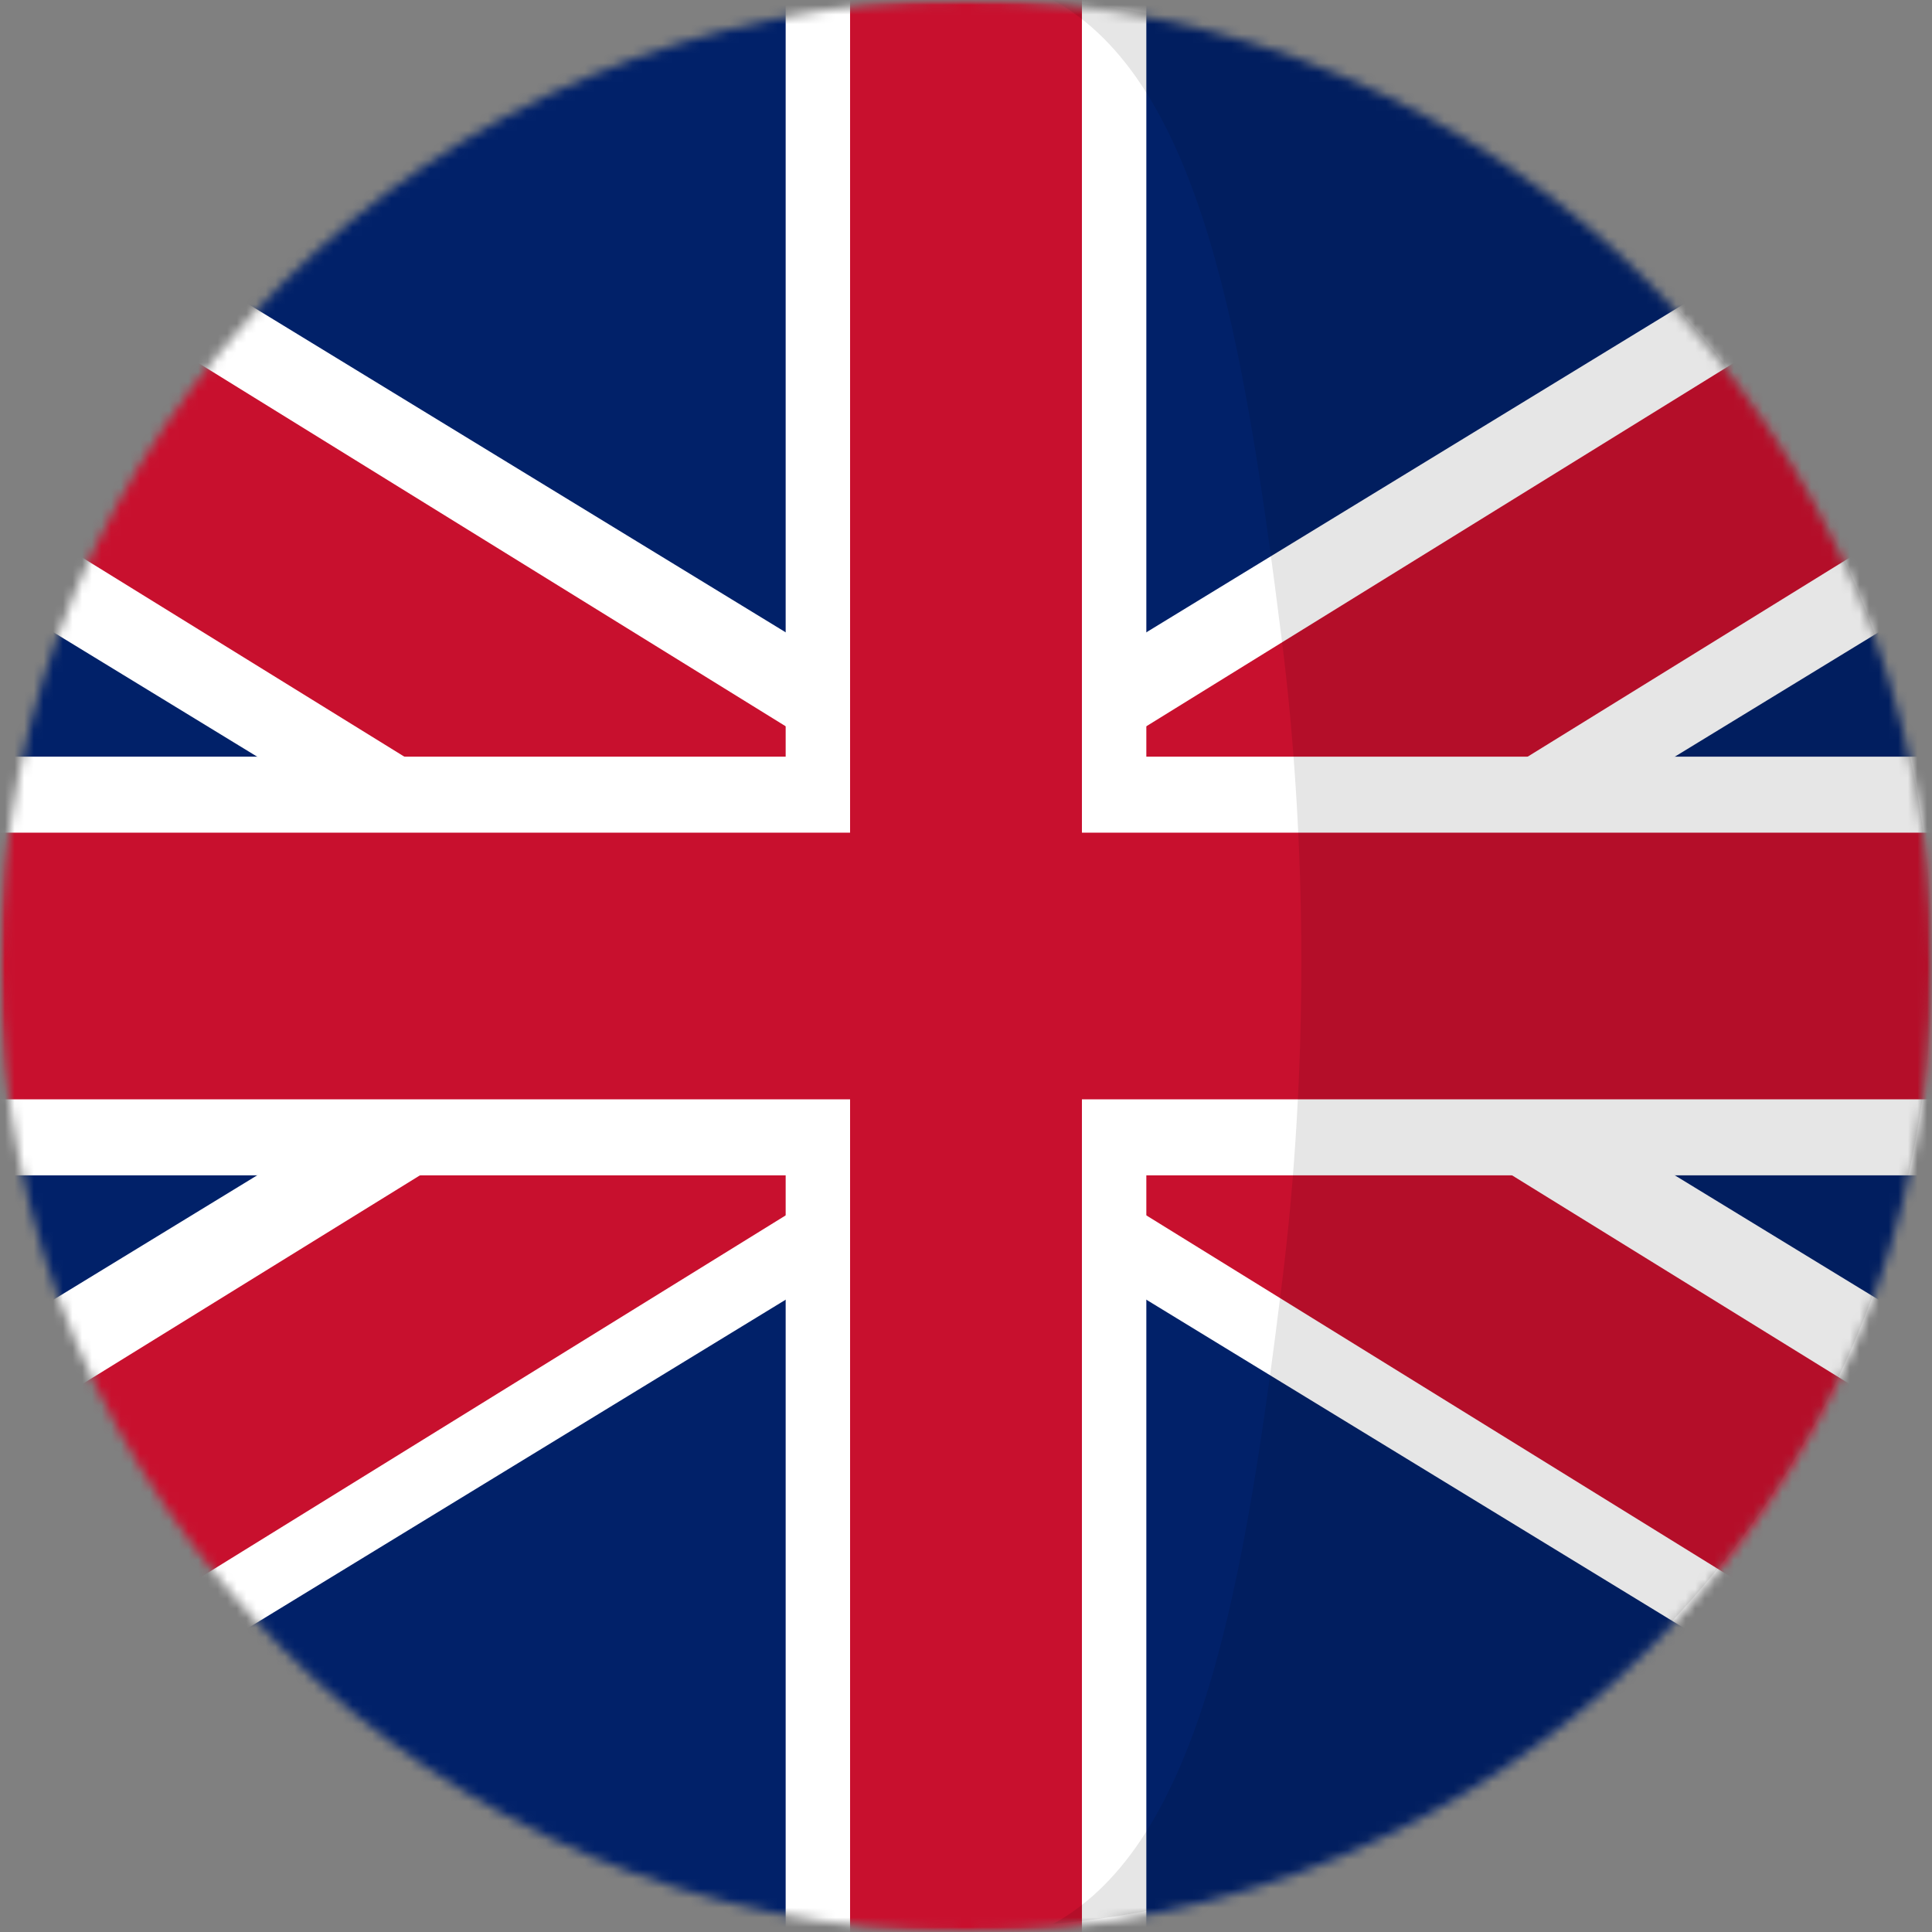 <?xml version="1.0" encoding="UTF-8"?> <svg xmlns="http://www.w3.org/2000/svg" width="200" height="200" viewBox="0 0 200 200" fill="none"><rect x="0" y="0" width="200" height="200" fill="#808080" stroke="none"/><mask id="mask0_141_940" style="mask-type:alpha" maskUnits="userSpaceOnUse" x="0" y="0" width="200" height="200"><path d="M199.998 99.999C199.998 155.228 155.228 199.998 100 199.998C44.771 199.998 0 155.228 0 99.999C0 44.771 44.771 0 100 0C155.228 0 199.998 44.771 199.998 99.999Z" fill="#FAFAFA"></path></mask><g mask="url(#mask0_141_940)"><mask id="mask1_141_940" style="mask-type:alpha" maskUnits="userSpaceOnUse" x="0" y="0" width="200" height="200"><path d="M0 0V200H200V0H0Z" fill="#012169"></path></mask><g mask="url(#mask1_141_940)"><path d="M200 0H6.10352e-05V200H200V0Z" fill="#012169"></path><path d="M261.856 222L100 123.142L-61.856 222L-77 184.947L62.108 100L-77 15.053L-61.856 -22L100 76.859L261.856 -22L277 15.053L137.892 100L277 184.947L261.856 222Z" fill="white"></path><path d="M245.071 204L100 114.27L-45.071 204L-54 181.932L77.718 100.5L-54 19.069L-45.071 -3L100 86.731L245.071 -3L254 19.069L122.282 100.5L254 181.932L245.071 204Z" fill="#C8102E"></path><path d="M100 0V200V0ZM6.10352e-05 99.991H200H6.10352e-05Z" fill="black"></path><path d="M118.668 204H81.332V121.67H0V78.33H81.332V-4H118.668V78.33H200V121.67H118.668V204Z" fill="white"></path><path d="M100 0V200V0ZM6.10352e-05 99.991H200H6.10352e-05Z" fill="black"></path><path d="M112.001 201H87.999V113.802H0V86.198H87.999V-1H112.001V86.198H200V113.802H112.001V201Z" fill="#C8102E"></path></g><path opacity="0.1" fill-rule="evenodd" clip-rule="evenodd" d="M132.692 66.248H194.304C194.293 66.216 194.284 66.19 194.273 66.161C181.474 30.074 148.554 3.524 109 0C124.307 8.39 128.777 34.974 132.692 66.248ZM194.304 66.249H132.692C135.367 87.61 135.385 111.147 132.743 132.535H132.743C128.86 163.978 124.371 190.75 109.002 199.175C148.627 195.644 181.594 169.002 194.342 132.819C194.355 132.781 194.368 132.742 194.38 132.704C194.399 132.647 194.418 132.591 194.438 132.535H194.437C198.037 122.217 200.018 111.136 200.018 99.591C200.02 87.894 197.993 76.677 194.304 66.249Z" fill="black"></path></g></svg> 